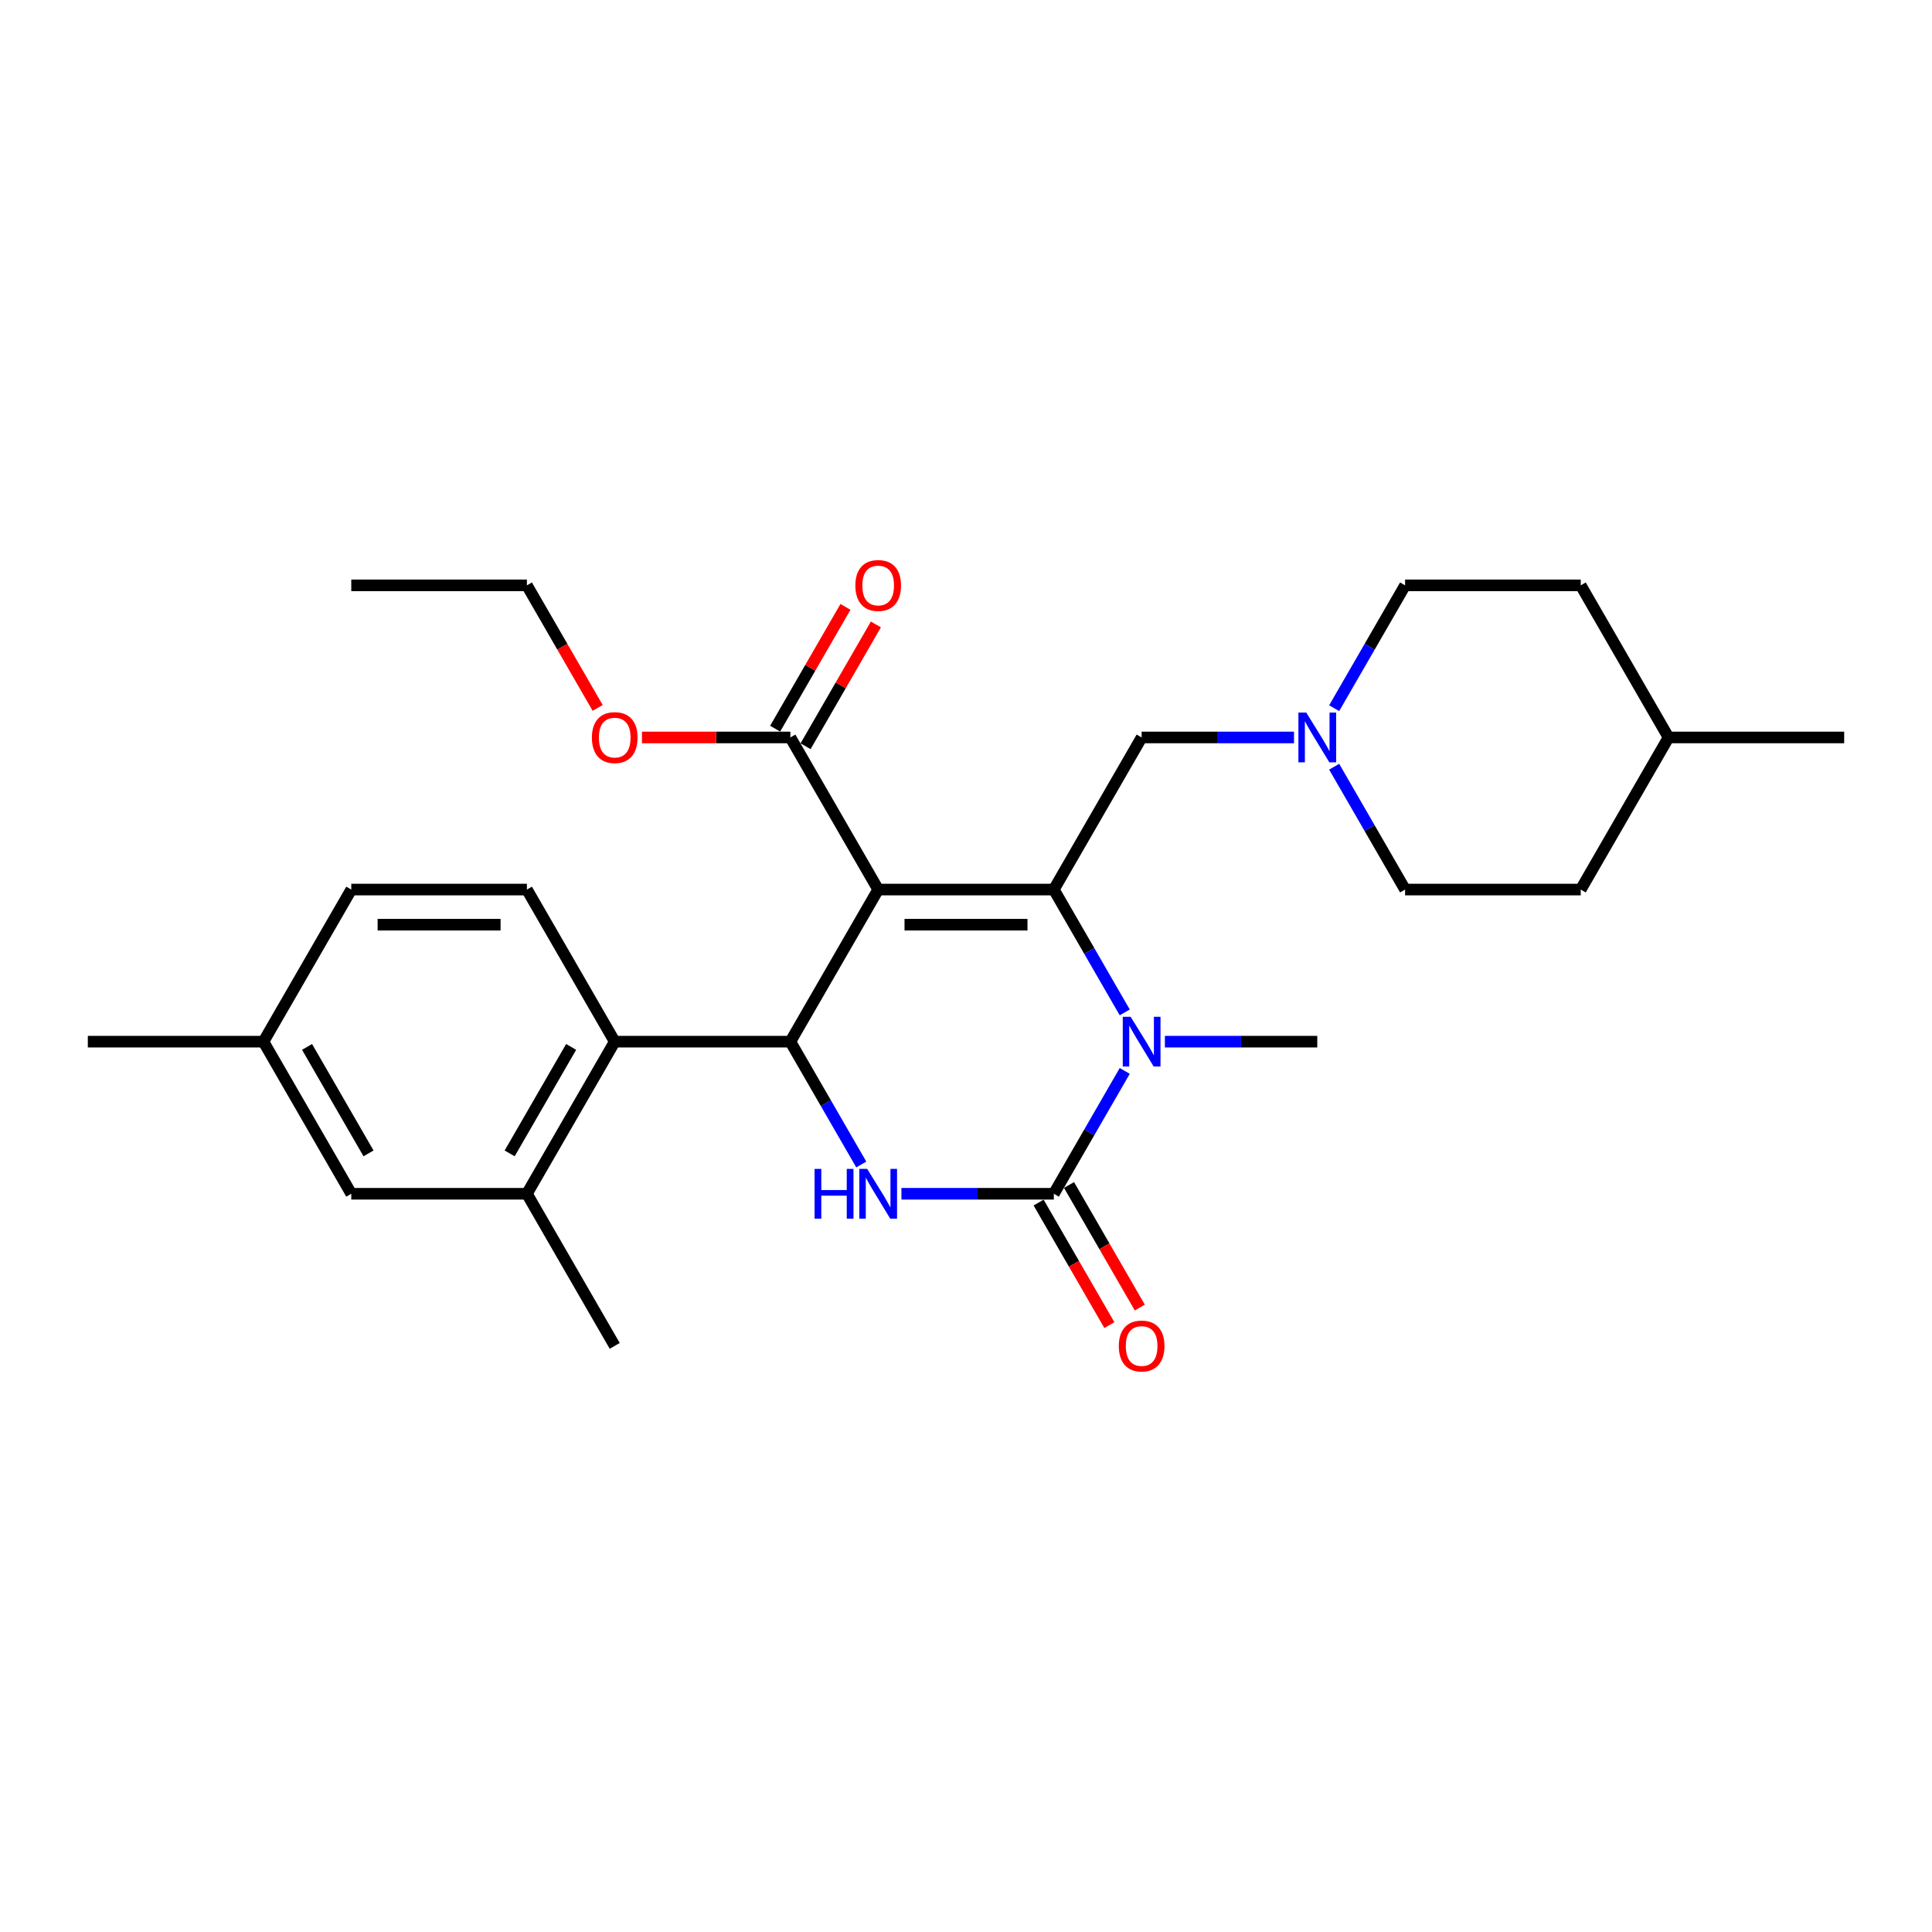 <?xml version='1.0' encoding='iso-8859-1'?>
<svg version='1.1' baseProfile='full'
              xmlns='http://www.w3.org/2000/svg'
                      xmlns:rdkit='http://www.rdkit.org/xml'
                      xmlns:xlink='http://www.w3.org/1999/xlink'
                  xml:space='preserve'
width='1000px' height='1000px' viewBox='0 0 1000 1000'>
<!-- END OF HEADER -->
<rect style='opacity:1.0;fill:#FFFFFF;stroke:none' width='1000' height='1000' x='0' y='0'> </rect>
<path class='bond-0' d='M 727.273,302.976 L 708.918,334.768' style='fill:none;fill-rule:evenodd;stroke:#000000;stroke-width:6px;stroke-linecap:butt;stroke-linejoin:miter;stroke-opacity:1' />
<path class='bond-0' d='M 708.918,334.768 L 690.562,366.56' style='fill:none;fill-rule:evenodd;stroke:#0000FF;stroke-width:6px;stroke-linecap:butt;stroke-linejoin:miter;stroke-opacity:1' />
<path class='bond-1' d='M 727.273,302.976 L 818.182,302.976' style='fill:none;fill-rule:evenodd;stroke:#000000;stroke-width:6px;stroke-linecap:butt;stroke-linejoin:miter;stroke-opacity:1' />
<path class='bond-2' d='M 590.909,381.706 L 630.345,381.706' style='fill:none;fill-rule:evenodd;stroke:#000000;stroke-width:6px;stroke-linecap:butt;stroke-linejoin:miter;stroke-opacity:1' />
<path class='bond-2' d='M 630.345,381.706 L 669.782,381.706' style='fill:none;fill-rule:evenodd;stroke:#0000FF;stroke-width:6px;stroke-linecap:butt;stroke-linejoin:miter;stroke-opacity:1' />
<path class='bond-3' d='M 590.909,381.706 L 545.455,460.435' style='fill:none;fill-rule:evenodd;stroke:#000000;stroke-width:6px;stroke-linecap:butt;stroke-linejoin:miter;stroke-opacity:1' />
<path class='bond-4' d='M 690.562,396.851 L 708.918,428.643' style='fill:none;fill-rule:evenodd;stroke:#0000FF;stroke-width:6px;stroke-linecap:butt;stroke-linejoin:miter;stroke-opacity:1' />
<path class='bond-4' d='M 708.918,428.643 L 727.273,460.435' style='fill:none;fill-rule:evenodd;stroke:#000000;stroke-width:6px;stroke-linecap:butt;stroke-linejoin:miter;stroke-opacity:1' />
<path class='bond-5' d='M 727.273,460.435 L 818.182,460.435' style='fill:none;fill-rule:evenodd;stroke:#000000;stroke-width:6px;stroke-linecap:butt;stroke-linejoin:miter;stroke-opacity:1' />
<path class='bond-6' d='M 454.545,460.435 L 545.455,460.435' style='fill:none;fill-rule:evenodd;stroke:#000000;stroke-width:6px;stroke-linecap:butt;stroke-linejoin:miter;stroke-opacity:1' />
<path class='bond-6' d='M 468.182,478.617 L 531.818,478.617' style='fill:none;fill-rule:evenodd;stroke:#000000;stroke-width:6px;stroke-linecap:butt;stroke-linejoin:miter;stroke-opacity:1' />
<path class='bond-7' d='M 454.545,460.435 L 409.091,539.165' style='fill:none;fill-rule:evenodd;stroke:#000000;stroke-width:6px;stroke-linecap:butt;stroke-linejoin:miter;stroke-opacity:1' />
<path class='bond-8' d='M 454.545,460.435 L 409.091,381.706' style='fill:none;fill-rule:evenodd;stroke:#000000;stroke-width:6px;stroke-linecap:butt;stroke-linejoin:miter;stroke-opacity:1' />
<path class='bond-9' d='M 545.455,460.435 L 563.81,492.227' style='fill:none;fill-rule:evenodd;stroke:#000000;stroke-width:6px;stroke-linecap:butt;stroke-linejoin:miter;stroke-opacity:1' />
<path class='bond-9' d='M 563.81,492.227 L 582.165,524.019' style='fill:none;fill-rule:evenodd;stroke:#0000FF;stroke-width:6px;stroke-linecap:butt;stroke-linejoin:miter;stroke-opacity:1' />
<path class='bond-10' d='M 602.945,539.165 L 642.382,539.165' style='fill:none;fill-rule:evenodd;stroke:#0000FF;stroke-width:6px;stroke-linecap:butt;stroke-linejoin:miter;stroke-opacity:1' />
<path class='bond-10' d='M 642.382,539.165 L 681.818,539.165' style='fill:none;fill-rule:evenodd;stroke:#000000;stroke-width:6px;stroke-linecap:butt;stroke-linejoin:miter;stroke-opacity:1' />
<path class='bond-11' d='M 582.165,554.31 L 563.81,586.102' style='fill:none;fill-rule:evenodd;stroke:#0000FF;stroke-width:6px;stroke-linecap:butt;stroke-linejoin:miter;stroke-opacity:1' />
<path class='bond-11' d='M 563.81,586.102 L 545.455,617.894' style='fill:none;fill-rule:evenodd;stroke:#000000;stroke-width:6px;stroke-linecap:butt;stroke-linejoin:miter;stroke-opacity:1' />
<path class='bond-12' d='M 545.455,617.894 L 506.018,617.894' style='fill:none;fill-rule:evenodd;stroke:#000000;stroke-width:6px;stroke-linecap:butt;stroke-linejoin:miter;stroke-opacity:1' />
<path class='bond-12' d='M 506.018,617.894 L 466.582,617.894' style='fill:none;fill-rule:evenodd;stroke:#0000FF;stroke-width:6px;stroke-linecap:butt;stroke-linejoin:miter;stroke-opacity:1' />
<path class='bond-13' d='M 537.582,622.44 L 555.895,654.159' style='fill:none;fill-rule:evenodd;stroke:#000000;stroke-width:6px;stroke-linecap:butt;stroke-linejoin:miter;stroke-opacity:1' />
<path class='bond-13' d='M 555.895,654.159 L 574.208,685.879' style='fill:none;fill-rule:evenodd;stroke:#FF0000;stroke-width:6px;stroke-linecap:butt;stroke-linejoin:miter;stroke-opacity:1' />
<path class='bond-13' d='M 553.328,613.349 L 571.641,645.068' style='fill:none;fill-rule:evenodd;stroke:#000000;stroke-width:6px;stroke-linecap:butt;stroke-linejoin:miter;stroke-opacity:1' />
<path class='bond-13' d='M 571.641,645.068 L 589.954,676.788' style='fill:none;fill-rule:evenodd;stroke:#FF0000;stroke-width:6px;stroke-linecap:butt;stroke-linejoin:miter;stroke-opacity:1' />
<path class='bond-14' d='M 445.801,602.749 L 427.446,570.957' style='fill:none;fill-rule:evenodd;stroke:#0000FF;stroke-width:6px;stroke-linecap:butt;stroke-linejoin:miter;stroke-opacity:1' />
<path class='bond-14' d='M 427.446,570.957 L 409.091,539.165' style='fill:none;fill-rule:evenodd;stroke:#000000;stroke-width:6px;stroke-linecap:butt;stroke-linejoin:miter;stroke-opacity:1' />
<path class='bond-15' d='M 409.091,539.165 L 318.182,539.165' style='fill:none;fill-rule:evenodd;stroke:#000000;stroke-width:6px;stroke-linecap:butt;stroke-linejoin:miter;stroke-opacity:1' />
<path class='bond-16' d='M 416.964,386.251 L 435.162,354.732' style='fill:none;fill-rule:evenodd;stroke:#000000;stroke-width:6px;stroke-linecap:butt;stroke-linejoin:miter;stroke-opacity:1' />
<path class='bond-16' d='M 435.162,354.732 L 453.359,323.212' style='fill:none;fill-rule:evenodd;stroke:#FF0000;stroke-width:6px;stroke-linecap:butt;stroke-linejoin:miter;stroke-opacity:1' />
<path class='bond-16' d='M 401.218,377.16 L 419.416,345.641' style='fill:none;fill-rule:evenodd;stroke:#000000;stroke-width:6px;stroke-linecap:butt;stroke-linejoin:miter;stroke-opacity:1' />
<path class='bond-16' d='M 419.416,345.641 L 437.613,314.121' style='fill:none;fill-rule:evenodd;stroke:#FF0000;stroke-width:6px;stroke-linecap:butt;stroke-linejoin:miter;stroke-opacity:1' />
<path class='bond-17' d='M 409.091,381.706 L 370.682,381.706' style='fill:none;fill-rule:evenodd;stroke:#000000;stroke-width:6px;stroke-linecap:butt;stroke-linejoin:miter;stroke-opacity:1' />
<path class='bond-17' d='M 370.682,381.706 L 332.273,381.706' style='fill:none;fill-rule:evenodd;stroke:#FF0000;stroke-width:6px;stroke-linecap:butt;stroke-linejoin:miter;stroke-opacity:1' />
<path class='bond-18' d='M 309.354,366.415 L 291.04,334.695' style='fill:none;fill-rule:evenodd;stroke:#FF0000;stroke-width:6px;stroke-linecap:butt;stroke-linejoin:miter;stroke-opacity:1' />
<path class='bond-18' d='M 291.04,334.695 L 272.727,302.976' style='fill:none;fill-rule:evenodd;stroke:#000000;stroke-width:6px;stroke-linecap:butt;stroke-linejoin:miter;stroke-opacity:1' />
<path class='bond-19' d='M 272.727,302.976 L 181.818,302.976' style='fill:none;fill-rule:evenodd;stroke:#000000;stroke-width:6px;stroke-linecap:butt;stroke-linejoin:miter;stroke-opacity:1' />
<path class='bond-20' d='M 272.727,460.435 L 181.818,460.435' style='fill:none;fill-rule:evenodd;stroke:#000000;stroke-width:6px;stroke-linecap:butt;stroke-linejoin:miter;stroke-opacity:1' />
<path class='bond-20' d='M 259.091,478.617 L 195.455,478.617' style='fill:none;fill-rule:evenodd;stroke:#000000;stroke-width:6px;stroke-linecap:butt;stroke-linejoin:miter;stroke-opacity:1' />
<path class='bond-21' d='M 272.727,460.435 L 318.182,539.165' style='fill:none;fill-rule:evenodd;stroke:#000000;stroke-width:6px;stroke-linecap:butt;stroke-linejoin:miter;stroke-opacity:1' />
<path class='bond-22' d='M 181.818,460.435 L 136.364,539.165' style='fill:none;fill-rule:evenodd;stroke:#000000;stroke-width:6px;stroke-linecap:butt;stroke-linejoin:miter;stroke-opacity:1' />
<path class='bond-23' d='M 136.364,539.165 L 181.818,617.894' style='fill:none;fill-rule:evenodd;stroke:#000000;stroke-width:6px;stroke-linecap:butt;stroke-linejoin:miter;stroke-opacity:1' />
<path class='bond-23' d='M 158.928,541.883 L 190.746,596.994' style='fill:none;fill-rule:evenodd;stroke:#000000;stroke-width:6px;stroke-linecap:butt;stroke-linejoin:miter;stroke-opacity:1' />
<path class='bond-24' d='M 136.364,539.165 L 45.455,539.165' style='fill:none;fill-rule:evenodd;stroke:#000000;stroke-width:6px;stroke-linecap:butt;stroke-linejoin:miter;stroke-opacity:1' />
<path class='bond-25' d='M 181.818,617.894 L 272.727,617.894' style='fill:none;fill-rule:evenodd;stroke:#000000;stroke-width:6px;stroke-linecap:butt;stroke-linejoin:miter;stroke-opacity:1' />
<path class='bond-26' d='M 272.727,617.894 L 318.182,539.165' style='fill:none;fill-rule:evenodd;stroke:#000000;stroke-width:6px;stroke-linecap:butt;stroke-linejoin:miter;stroke-opacity:1' />
<path class='bond-26' d='M 263.8,596.994 L 295.618,541.883' style='fill:none;fill-rule:evenodd;stroke:#000000;stroke-width:6px;stroke-linecap:butt;stroke-linejoin:miter;stroke-opacity:1' />
<path class='bond-27' d='M 272.727,617.894 L 318.182,696.624' style='fill:none;fill-rule:evenodd;stroke:#000000;stroke-width:6px;stroke-linecap:butt;stroke-linejoin:miter;stroke-opacity:1' />
<path class='bond-28' d='M 863.636,381.706 L 818.182,460.435' style='fill:none;fill-rule:evenodd;stroke:#000000;stroke-width:6px;stroke-linecap:butt;stroke-linejoin:miter;stroke-opacity:1' />
<path class='bond-29' d='M 863.636,381.706 L 954.545,381.706' style='fill:none;fill-rule:evenodd;stroke:#000000;stroke-width:6px;stroke-linecap:butt;stroke-linejoin:miter;stroke-opacity:1' />
<path class='bond-30' d='M 863.636,381.706 L 818.182,302.976' style='fill:none;fill-rule:evenodd;stroke:#000000;stroke-width:6px;stroke-linecap:butt;stroke-linejoin:miter;stroke-opacity:1' />
<path  class='atom-2' d='M 676.127 368.833
L 684.564 382.469
Q 685.4 383.815, 686.745 386.251
Q 688.091 388.687, 688.164 388.833
L 688.164 368.833
L 691.582 368.833
L 691.582 394.578
L 688.055 394.578
L 679 379.669
Q 677.945 377.924, 676.818 375.924
Q 675.727 373.924, 675.4 373.306
L 675.4 394.578
L 672.055 394.578
L 672.055 368.833
L 676.127 368.833
' fill='#0000FF'/>
<path  class='atom-6' d='M 585.218 526.292
L 593.655 539.928
Q 594.491 541.274, 595.836 543.71
Q 597.182 546.147, 597.255 546.292
L 597.255 526.292
L 600.673 526.292
L 600.673 552.038
L 597.145 552.038
L 588.091 537.128
Q 587.036 535.383, 585.909 533.383
Q 584.818 531.383, 584.491 530.765
L 584.491 552.038
L 581.145 552.038
L 581.145 526.292
L 585.218 526.292
' fill='#0000FF'/>
<path  class='atom-8' d='M 421.618 605.022
L 425.109 605.022
L 425.109 615.967
L 438.273 615.967
L 438.273 605.022
L 441.764 605.022
L 441.764 630.767
L 438.273 630.767
L 438.273 618.876
L 425.109 618.876
L 425.109 630.767
L 421.618 630.767
L 421.618 605.022
' fill='#0000FF'/>
<path  class='atom-8' d='M 448.855 605.022
L 457.291 618.658
Q 458.127 620.003, 459.473 622.44
Q 460.818 624.876, 460.891 625.022
L 460.891 605.022
L 464.309 605.022
L 464.309 630.767
L 460.782 630.767
L 451.727 615.858
Q 450.673 614.113, 449.545 612.113
Q 448.455 610.113, 448.127 609.494
L 448.127 630.767
L 444.782 630.767
L 444.782 605.022
L 448.855 605.022
' fill='#0000FF'/>
<path  class='atom-10' d='M 579.091 696.697
Q 579.091 690.515, 582.145 687.06
Q 585.2 683.606, 590.909 683.606
Q 596.618 683.606, 599.673 687.06
Q 602.727 690.515, 602.727 696.697
Q 602.727 702.951, 599.636 706.515
Q 596.545 710.042, 590.909 710.042
Q 585.236 710.042, 582.145 706.515
Q 579.091 702.988, 579.091 696.697
M 590.909 707.133
Q 594.836 707.133, 596.945 704.515
Q 599.091 701.86, 599.091 696.697
Q 599.091 691.642, 596.945 689.097
Q 594.836 686.515, 590.909 686.515
Q 586.982 686.515, 584.836 689.06
Q 582.727 691.606, 582.727 696.697
Q 582.727 701.897, 584.836 704.515
Q 586.982 707.133, 590.909 707.133
' fill='#FF0000'/>
<path  class='atom-13' d='M 442.727 303.049
Q 442.727 296.867, 445.782 293.412
Q 448.836 289.958, 454.545 289.958
Q 460.255 289.958, 463.309 293.412
Q 466.364 296.867, 466.364 303.049
Q 466.364 309.303, 463.273 312.867
Q 460.182 316.394, 454.545 316.394
Q 448.873 316.394, 445.782 312.867
Q 442.727 309.34, 442.727 303.049
M 454.545 313.485
Q 458.473 313.485, 460.582 310.867
Q 462.727 308.212, 462.727 303.049
Q 462.727 297.994, 460.582 295.449
Q 458.473 292.867, 454.545 292.867
Q 450.618 292.867, 448.473 295.412
Q 446.364 297.958, 446.364 303.049
Q 446.364 308.249, 448.473 310.867
Q 450.618 313.485, 454.545 313.485
' fill='#FF0000'/>
<path  class='atom-14' d='M 306.364 381.778
Q 306.364 375.597, 309.418 372.142
Q 312.473 368.687, 318.182 368.687
Q 323.891 368.687, 326.945 372.142
Q 330 375.597, 330 381.778
Q 330 388.033, 326.909 391.597
Q 323.818 395.124, 318.182 395.124
Q 312.509 395.124, 309.418 391.597
Q 306.364 388.069, 306.364 381.778
M 318.182 392.215
Q 322.109 392.215, 324.218 389.597
Q 326.364 386.942, 326.364 381.778
Q 326.364 376.724, 324.218 374.178
Q 322.109 371.597, 318.182 371.597
Q 314.255 371.597, 312.109 374.142
Q 310 376.687, 310 381.778
Q 310 386.978, 312.109 389.597
Q 314.255 392.215, 318.182 392.215
' fill='#FF0000'/>
</svg>
